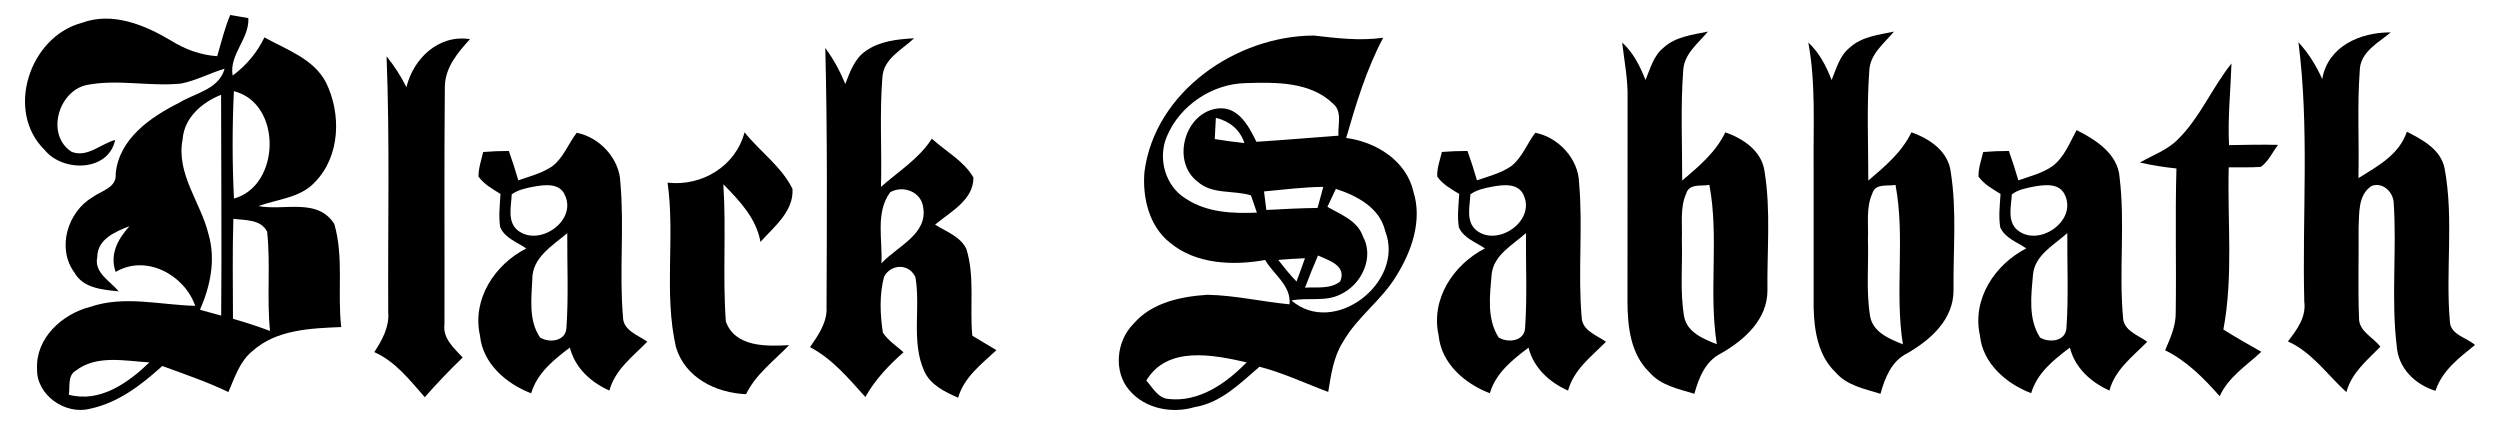 <!--
  SVG Music Logos
  Black Sabbath - The Rules Of Hell v1.0.0
  https://github.com/tiagoporto/svg-music-logos
  Copyright (c) 2016 Tiago Porto (http://tiagoporto.com)
-->
<svg xmlns="http://www.w3.org/2000/svg" viewBox="0 0 200 34">
  <path d="M169.84 25.368c-.333-3.703.175-7.452-.27-11.15-.12-1.9-1.903-3.04-3.443-3.81-.55 1.005-.973 2.155-1.922 2.88-.816.572-1.81.814-2.738 1.14-.23-.798-.482-1.583-.757-2.352-.684 0-1.372.028-2.054.084-.15.64-.393 1.285-.374 1.97.44.617 1.123.987 1.762 1.385-.053.887-.17 1.784-.025 2.67.386.865 1.35 1.185 2.084 1.684-2.522 1.3-4.35 4.05-3.71 6.962.225 2.245 2.1 3.86 4.1 4.624.485-1.633 1.804-2.67 3.097-3.647.408 1.62 1.673 2.766 3.163 3.433.455-1.684 1.87-2.722 3.03-3.905-.744-.528-1.925-.893-1.942-1.97zm-8.45-6.964c-.835-.718-.49-1.902-.445-2.845.483-.394 1.122-.495 1.717-.624.884-.158 2.124-.337 2.55.707.928 2.066-2.135 4.16-3.82 2.76zm3.93 7.777c-.023 1.112-1.325 1.275-2.11.83-.97-1.486-.716-3.382-.57-5.054.154-1.566 1.692-2.357 2.744-3.31-.015 2.508.103 5.033-.065 7.535z" />
  <path d="M126.532 25.362c-.31-3.563.11-7.165-.205-10.728-.045-1.924-1.655-3.658-3.507-4.012-.662.875-1.04 1.975-1.922 2.67-.825.568-1.81.81-2.74 1.135-.23-.802-.486-1.582-.76-2.35-.683 0-1.37.027-2.047.078-.148.645-.406 1.29-.37 1.97.43.634 1.114.993 1.757 1.392-.053.887-.17 1.784-.028 2.67.386.87 1.35 1.185 2.084 1.684-2.522 1.302-4.354 4.052-3.703 6.964.217 2.25 2.094 3.86 4.097 4.624.482-1.633 1.798-2.67 3.094-3.647.408 1.622 1.67 2.773 3.163 3.435.455-1.684 1.868-2.727 3.033-3.905-.74-.53-1.927-.895-1.944-1.978zm-8.45-6.958c-.834-.724-.488-1.908-.452-2.856.502-.365 1.128-.494 1.723-.61.895-.163 2.12-.332 2.553.706.92 2.07-2.14 4.152-3.824 2.76zm3.93 7.777c-.02 1.112-1.327 1.28-2.112.826-.97-1.482-.712-3.384-.57-5.05.155-1.566 1.693-2.357 2.745-3.31-.015 2.508.103 5.033-.063 7.535z" />
  <path d="M49.84 25.368c-.31-3.57.11-7.166-.208-10.728-.042-1.924-1.644-3.653-3.493-4.018-.67.864-1.048 1.97-1.937 2.666-.82.567-1.804.814-2.738 1.14-.227-.798-.482-1.583-.757-2.352-.685 0-1.37.028-2.054.084-.146.64-.376 1.285-.373 1.964.44.623 1.123.993 1.76 1.392-.05.887-.165 1.784-.022 2.67.39.87 1.35 1.185 2.084 1.69-2.527 1.29-4.348 4.05-3.706 6.958.22 2.25 2.096 3.86 4.096 4.63.49-1.64 1.804-2.677 3.098-3.66.407 1.628 1.675 2.778 3.162 3.44.457-1.688 1.876-2.72 3.032-3.91-.74-.524-1.928-.89-1.945-1.966zm-8.457-6.97c-.82-.723-.48-1.9-.446-2.85.505-.365 1.128-.494 1.725-.61.884-.16 2.132-.343 2.548.712.93 2.064-2.138 4.152-3.827 2.75zm3.934 7.783c-.017 1.107-1.335 1.29-2.11.82-.928-1.347-.696-3.11-.623-4.652-.017-1.757 1.63-2.7 2.797-3.697-.013 2.504.105 5.03-.063 7.53z" />
  <path
    d="M107.693 11.037c.793-2.738 1.62-5.494 2.962-8.018-1.85.263-3.703.038-5.538-.175-6.208.017-12.723 4.478-13.56 10.897-.173 2.042.36 4.354 2.046 5.678 2.085 1.734 5.06 1.84 7.61 1.38.68 1.174 2.102 2.055 1.948 3.547-2.19-.208-4.353-.718-6.553-.763-2.132.134-4.473.623-5.93 2.323-1.37 1.37-1.632 3.827-.316 5.33 1.252 1.465 3.4 1.874 5.2 1.335 2.11-.342 3.65-1.902 5.196-3.232 1.89.483 3.673 1.335 5.5 2.014.226-1.375.42-2.812 1.186-4.007 1.125-1.986 3.077-3.31 4.25-5.257 1.24-1.98 2.108-4.444 1.378-6.762-.563-2.473-2.99-3.977-5.377-4.29zm-14.22 20.88c-.843-.063-1.26-.92-1.77-1.47 1.683-2.823 5.38-2.054 8.03-1.46-1.627 1.672-3.807 3.21-6.26 2.93zM94.88 15.9c-1.658-.987-2.278-3.226-1.535-4.977 1.044-2.497 3.642-4.236 6.35-4.276 2.34-.068 5.09-.124 6.91 1.61.81.628.41 1.717.47 2.597-2.19.158-4.374.353-6.562.488-.603-1.23-1.426-2.817-3.036-2.67-2.685.258-3.81 4.22-1.678 5.852 1.183 1.066 2.87.668 4.278 1.106.115.342.356 1.032.474 1.38-1.938.084-4.01-.006-5.672-1.11zm4.674-4.455c-.8-.084-1.588-.19-2.374-.32l.09-1.7c1.09.27 1.927.93 2.284 2.02zm1.568 3.87c1.58-.145 3.15-.352 4.74-.364-.15.55-.305 1.117-.456 1.684-1.37.022-2.735.084-4.1.163-.06-.5-.125-1-.184-1.482zm6.09 7.206c-.802.634-1.865.426-2.81.493.325-.87.673-1.728 1.038-2.575.88.405 2.314.803 1.773 2.083zm-4.954-1.728c.715-.06 1.422-.106 2.14-.134-.224.618-.438 1.24-.676 1.864-.538-.545-.995-1.14-1.464-1.73zm1.06 3.248c1.305-.275 2.74.14 3.96-.51 1.65-.78 2.687-2.94 1.75-4.63-.435-1.267-1.782-1.738-2.834-2.356.165-.353.505-1.077.676-1.437 1.692.556 3.51 1.5 3.95 3.39 1.586 4.062-4.062 8.484-7.502 5.543z"
  />
  <path d="M77.308 19.908c-.488-1-1.62-1.374-2.5-1.94 1.215-1.022 3.083-1.96 3.066-3.77-.78-1.337-2.208-2.083-3.327-3.104-1.03 1.61-2.668 2.615-4.068 3.855.08-2.93-.124-5.865.114-8.788.1-1.48 1.574-2.188 2.536-3.097-1.327.073-2.72.213-3.84.993-.915.606-1.285 1.683-1.664 2.66-.423-1.015-.945-1.992-1.602-2.88.177 6.897.126 13.805.1 20.706.077 1.23-.656 2.267-1.323 3.227 1.794.938 3.093 2.515 4.428 3.99.777-1.386 1.87-2.536 3.056-3.58-.567-.505-1.223-.93-1.652-1.56-.228-1.476-.29-3.04.095-4.49.555-1.032 2.01-1.065 2.508.046.424 2.47-.348 5.112.69 7.485.496 1.134 1.655 1.684 2.724 2.156.48-1.65 1.867-2.688 3.066-3.804-.645-.393-1.288-.77-1.93-1.156-.225-2.314.22-4.698-.478-6.948zm-6.795 1.162c.104-1.88-.497-4.07.704-5.696 1.052-.583 2.494-.028 2.64 1.23.368 2.154-2.123 3.12-3.344 4.466z" />
  <path d="M156.063 13.78c-.196-1.683-1.683-2.675-3.15-3.197-.763 1.6-2.13 2.738-3.45 3.86.005-2.923-.135-5.864.08-8.787.054-1.335 1.196-2.188 1.976-3.13-1.218.263-2.57.392-3.536 1.28-.808.638-1.074 1.682-1.454 2.597-.43-1.116-.98-2.183-1.863-3.002.603 3.266.393 6.594.424 9.893.01 3.765-.008 7.53 0 11.3.04 1.836.357 3.856 1.75 5.186.905 1.06 2.327 1.33 3.598 1.722.36-1.285.873-2.603 2.135-3.238 1.87-1.066 3.706-2.7 3.71-5.027-.04-3.15.274-6.336-.22-9.456zm-6.448 11.554c-.342-2.042-.112-4.124-.18-6.183.054-1.216-.167-2.524.346-3.663.242-.842 1.204-.572 1.86-.696.79 4.21-.078 8.53.59 12.755-1.057-.427-2.37-.948-2.615-2.21z" />
  <path d="M141.174 13.78c-.194-1.677-1.68-2.675-3.148-3.197-.764 1.605-2.13 2.738-3.45 3.86.004-2.93-.136-5.864.08-8.78.048-1.342 1.198-2.195 1.98-3.138-1.222.258-2.578.4-3.542 1.28-.81.64-1.072 1.683-1.454 2.598-.432-1.11-.973-2.188-1.866-3.002.166 1.482.47 2.952.432 4.456-.008 5.426.006 10.85-.008 16.278.005 1.98.247 4.197 1.756 5.645.9 1.06 2.323 1.33 3.594 1.722.362-1.28.873-2.61 2.144-3.238 1.866-1.066 3.697-2.7 3.703-5.022-.04-3.154.275-6.34-.22-9.46zm-6.442 11.56c-.35-2.043-.118-4.13-.185-6.185.053-1.223-.163-2.53.348-3.67.244-.83 1.2-.57 1.855-.695.788 4.202-.073 8.523.595 12.748-1.056-.42-2.37-.94-2.613-2.2z" />
  <path
    d="M26.747 17.922c-1.34-2.126-4.026-1.038-6.072-1.436 1.527-.56 3.364-.65 4.522-1.92 2.034-2.08 2.116-5.47.88-7.973-1-1.908-3.158-2.615-4.923-3.602-.586 1.213-1.453 2.257-2.544 3.053-.284-1.706 1.335-2.9 1.26-4.596-.368-.06-1.097-.185-1.456-.247-.44 1.066-.715 2.183-1.038 3.294-1.32-.09-2.572-.544-3.68-1.24C11.573 1.99 8.99.914 6.528 1.834 2.36 2.946.39 8.9 3.583 12.008c1.44 1.773 5.09 1.75 5.63-.814-1.15.31-2.23 1.442-3.478.954-2.084-1.33-1.09-4.853 1.193-5.347 2.496-.493 5.043.14 7.557-.117 1.21-.24 2.31-.837 3.484-1.19-.464 1.667-2.327 1.93-3.626 2.722C12.05 9.36 9.514 11.1 9.254 13.9c.1 1.12-1.136 1.352-1.857 1.88-1.992 1.177-2.873 4.072-1.448 6.02.71 1.274 2.263 1.37 3.55 1.51-.683-.83-1.996-1.488-1.716-2.756.008-1.425 1.453-2.025 2.572-2.457-.92 1.015-1.6 2.256-1.103 3.658 2.416-1.436 5.502.22 6.363 2.71-2.81-.062-5.66-.858-8.414.09-2.244.572-4.366 2.508-4.236 4.977-.048 2.082 2.264 3.676 4.222 3.17 2.255-.466 4.127-1.908 5.796-3.423 1.78.655 3.577 1.26 5.29 2.086.503-1.167.91-2.463 1.93-3.288 1.92-1.717 4.658-1.812 7.096-1.913-.32-2.745.22-5.567-.553-8.243zM5.507 31.58c.11-.646-.12-1.522.546-1.92 1.678-1.302 3.95-.78 5.903-.668-1.7 1.633-3.962 3.25-6.45 2.587zm12.19-6.33c-.57-.163-1.135-.32-1.698-.47.83-1.887 1.272-4.007.686-6.028-.617-2.56-2.61-4.837-2.076-7.603.126-1.74 1.557-2.963 3.078-3.564 0 5.886.06 11.778.008 17.664zM18.71 7.294c3.876.96 3.75 7.564.007 8.59-.14-2.866-.14-5.733-.006-8.59zm-.072 18.208c-.005-2.67-.05-5.336.03-7.996.94.123 2.198.022 2.703 1.032.282 2.632-.038 5.297.23 7.934-.978-.358-1.962-.684-2.962-.97z"
  />
  <path d="M195.994 25.77c-.367-4.09.33-8.247-.426-12.298-.303-1.52-1.765-2.295-3.02-2.935-.625 1.857-2.33 2.744-3.873 3.715.067-2.86-.104-5.734.104-8.59.024-1.504 1.475-2.233 2.485-3.07-2.418-.016-5.033 1.09-5.485 3.733-.485-1.077-1.1-2.082-1.905-2.94.89 6.873.294 13.836.468 20.75.168 1.25-.6 2.254-1.307 3.18 1.936.87 3.148 2.67 4.677 4.057.407-1.548 1.652-2.542 2.716-3.636-.573-.763-1.732-1.23-1.707-2.3-.093-2.402-.01-4.81-.034-7.21.06-1.15-.065-2.62 1.032-3.345.867-.342 1.703.44 1.773 1.286.264 3.833-.213 7.715.247 11.537.134 1.767 1.462 3.052 3.1 3.563.528-1.627 1.897-2.643 3.16-3.67-.67-.595-1.913-.798-2.008-1.825z" />
  <path d="M37.598 3.13c-2.502-.386-4.517 1.533-5.086 3.844-.435-.88-.976-1.71-1.588-2.47.27 6.83.093 13.664.135 20.493.092 1.184-.495 2.216-1.115 3.17 1.7.757 2.842 2.25 4.037 3.608.968-1.1 1.975-2.16 3.036-3.175-.685-.74-1.605-1.515-1.46-2.643.02-6.318-.033-12.642.03-18.965-.004-1.572 1.02-2.767 2.01-3.86z" />
  <path d="M178.322 11.615c-.11-2.188.126-4.36.197-6.536-1.552 1.93-2.495 4.297-4.27 6.053-.846.875-2.02 1.273-3.057 1.87.962.223 1.936.37 2.923.476-.11 3.82 0 7.647-.056 11.473.025 1.09-.423 2.087-.85 3.07 1.736.853 3.103 2.24 4.366 3.676.698-1.54 2.135-2.442 3.33-3.553-1.03-.578-2.04-1.16-3.035-1.78.804-4.274.315-8.65.427-12.978.85-.012 1.706.027 2.564-.034.624-.438.93-1.173 1.382-1.762-1.313-.035-2.615-.002-3.92.02z" />
  <path d="M63.4 15.116c-.875-1.796-2.608-2.99-3.837-4.534-.707 2.71-3.412 4.348-6.156 4.03.612 4.365-.317 8.837.67 13.163.725 2.44 3.205 3.664 5.607 3.76.788-1.61 2.233-2.666 3.445-3.923-1.81.095-4.32.18-5.062-1.896-.266-3.647.04-7.323-.2-10.976 1.286 1.313 2.638 2.716 2.97 4.612 1.087-1.217 2.667-2.435 2.563-4.236z" />
</svg>
